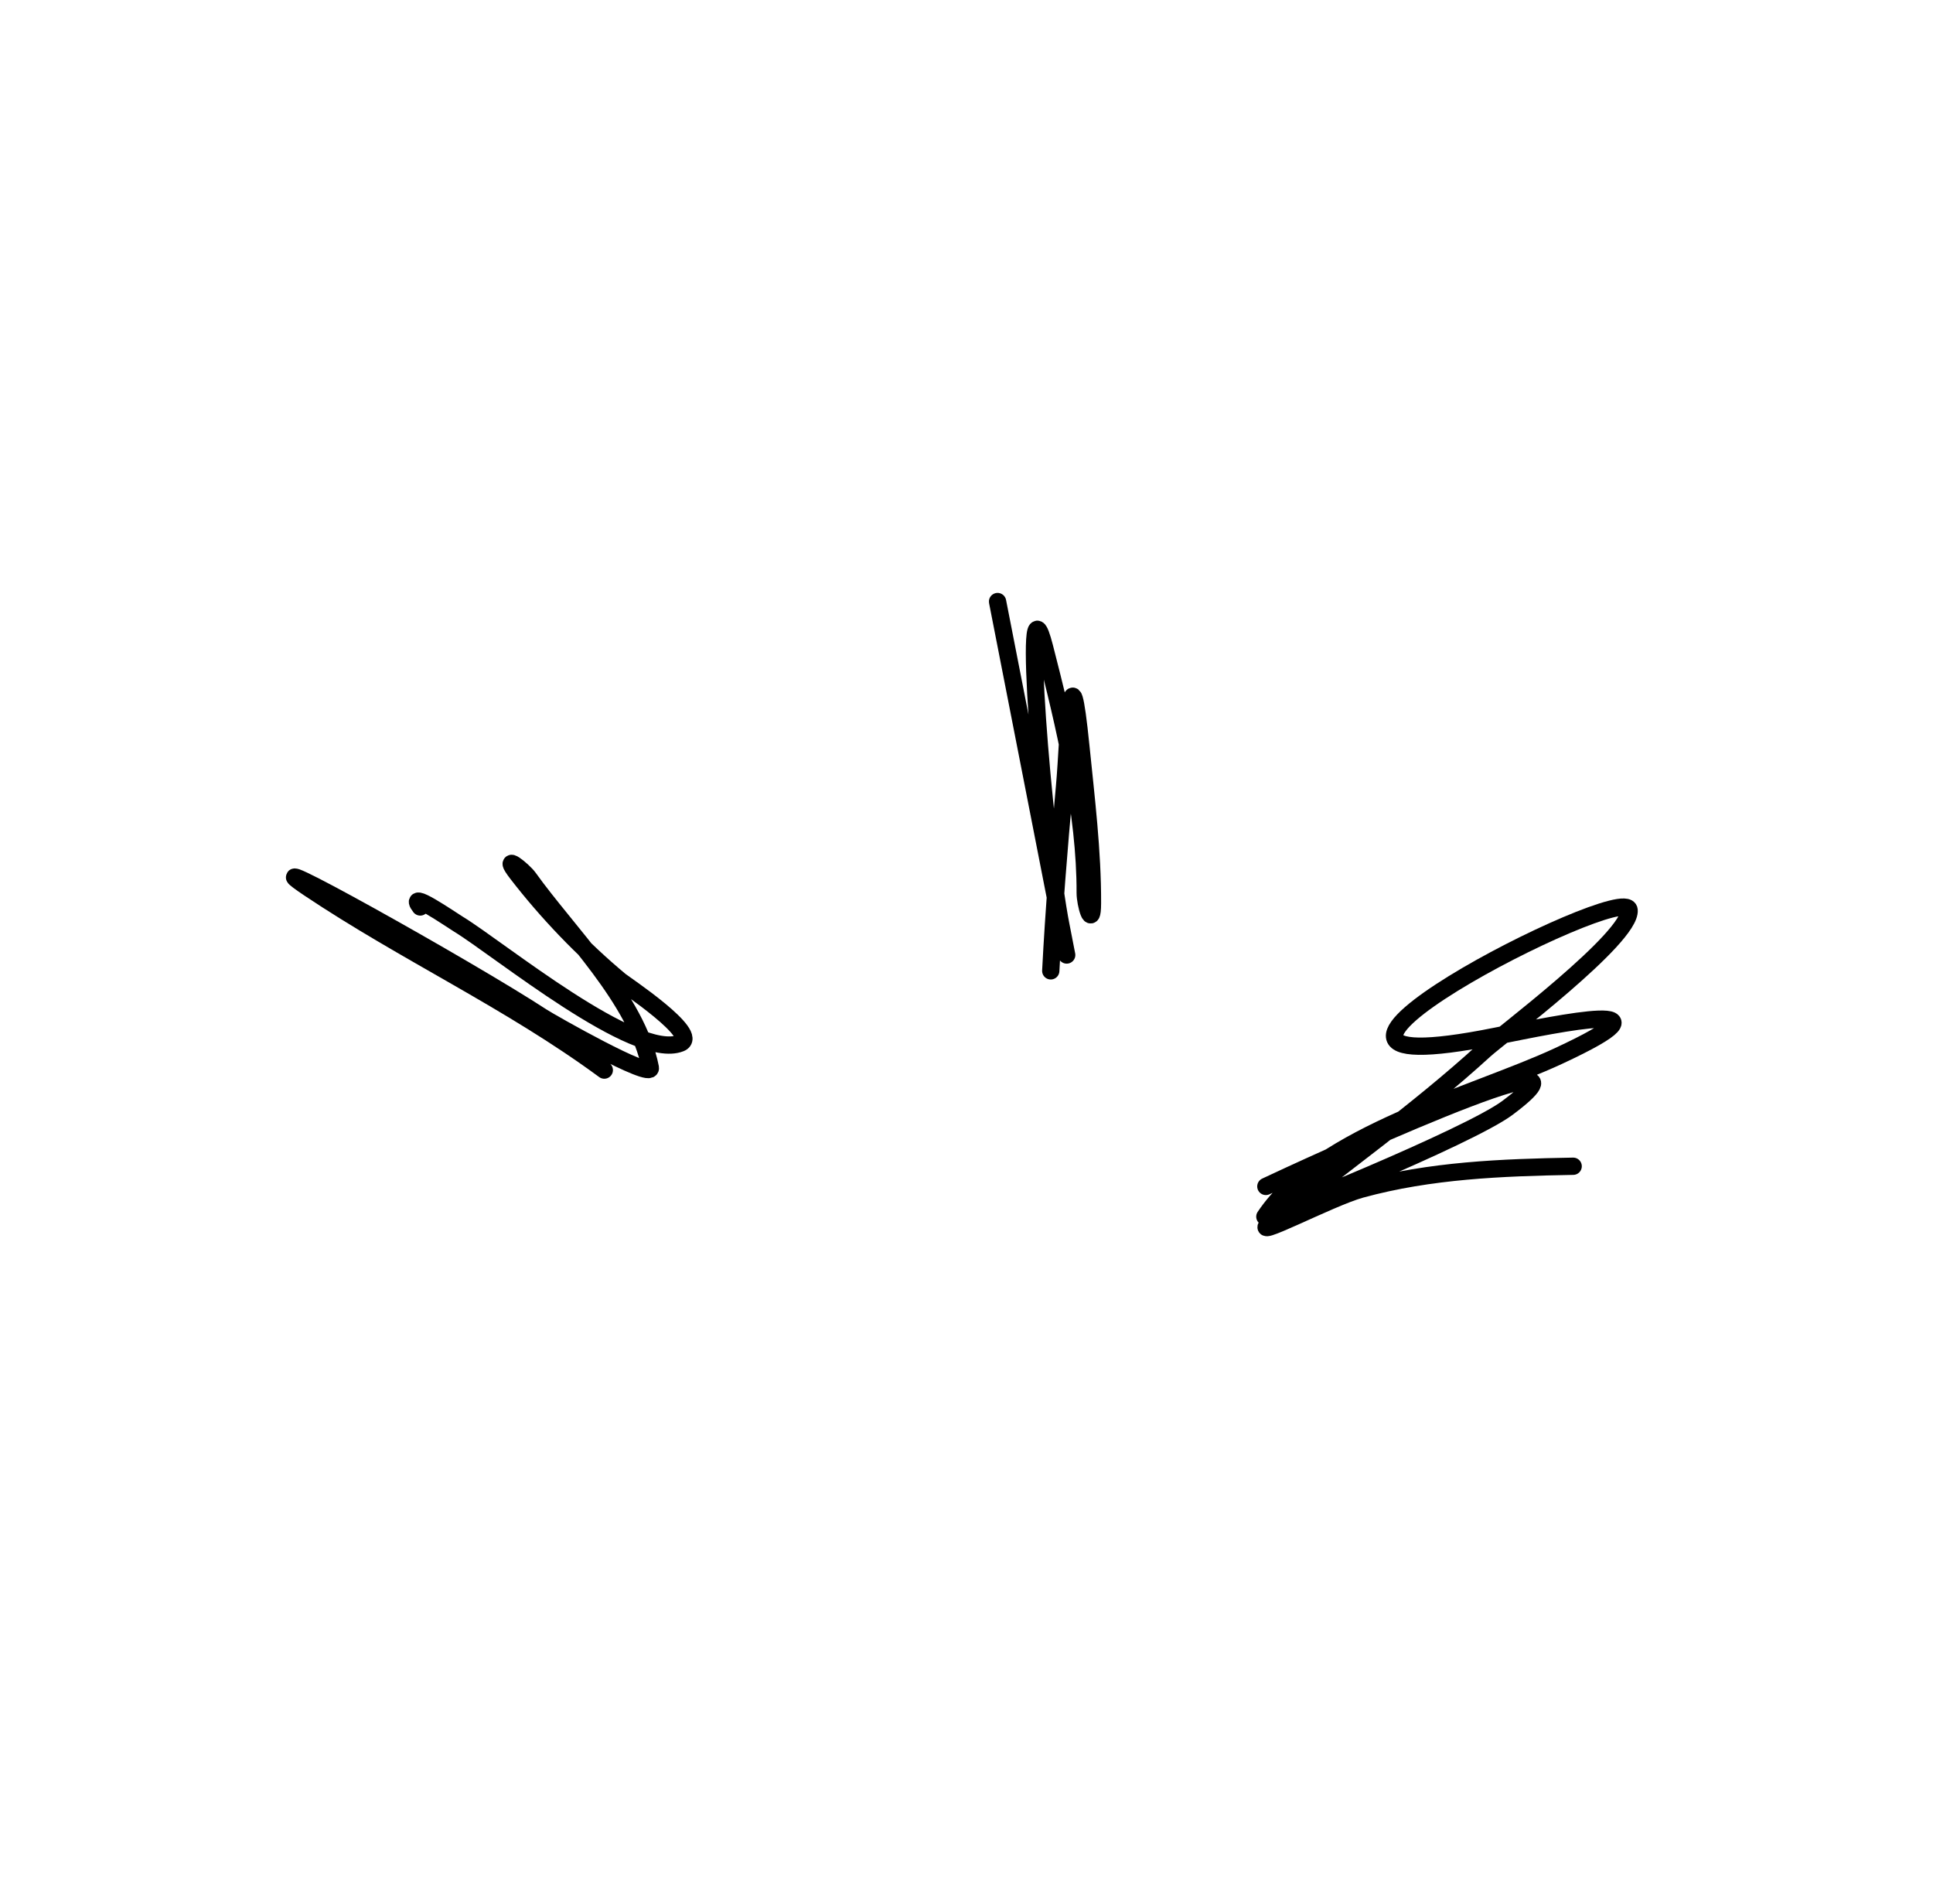 <?xml version="1.0" encoding="UTF-8"?> <svg xmlns="http://www.w3.org/2000/svg" width="66" height="65" viewBox="0 0 66 65" fill="none"><g clip-path="url(#clip0_511_188)"><path d="M53.714 39.812C51.276 39.856 48.838 39.949 46.468 40.598C45.411 40.887 42.531 42.422 43.383 41.73C45.823 39.749 48.357 37.98 50.694 35.844C51.19 35.391 55.712 32.001 55.624 31.067C55.527 30.03 41.222 37.353 51.074 35.373C53.275 34.931 57.53 34.042 53.214 36.048C50.32 37.393 45.077 38.705 43.187 41.533C43.097 41.667 50.159 38.803 51.474 37.817C55.451 34.832 44.296 39.991 43.221 40.501" stroke="black" stroke-width="0.59" stroke-linecap="round"></path><path d="M36.319 32.077C35.613 28.472 33.497 17.656 34.203 21.261C34.772 24.171 35.341 27.081 35.91 29.991C36.041 30.659 36.757 34.317 36.23 31.625C35.619 28.502 34.87 19.007 35.663 22.088C36.342 24.726 37.063 27.754 37.053 30.484C37.052 30.85 37.298 31.744 37.301 30.832C37.308 29.072 37.083 27.238 36.906 25.489C36.525 21.727 36.512 25.032 36.346 26.867C36.157 28.947 35.984 31.06 35.877 33.142" stroke="black" stroke-width="0.59" stroke-linecap="round"></path><path d="M20.633 36.53C17.406 34.155 13.846 32.529 10.543 30.317C8.022 28.628 15.971 33.056 18.511 34.715C18.782 34.893 22.291 36.888 22.205 36.449C21.747 34.108 19.399 31.853 18.05 29.965C17.875 29.72 17.082 29.075 17.662 29.826C18.678 31.141 19.893 32.412 21.172 33.476C21.32 33.598 23.936 35.33 23.231 35.61C21.694 36.221 17.04 32.395 15.654 31.549C15.369 31.374 13.861 30.33 14.349 30.961" stroke="black" stroke-width="0.59" stroke-linecap="round"></path></g><defs><clipPath id="clip0_511_188"><rect width="46.801" height="49.181" fill="white" transform="translate(65.672 23.766) rotate(118.896)"></rect></clipPath></defs></svg> 